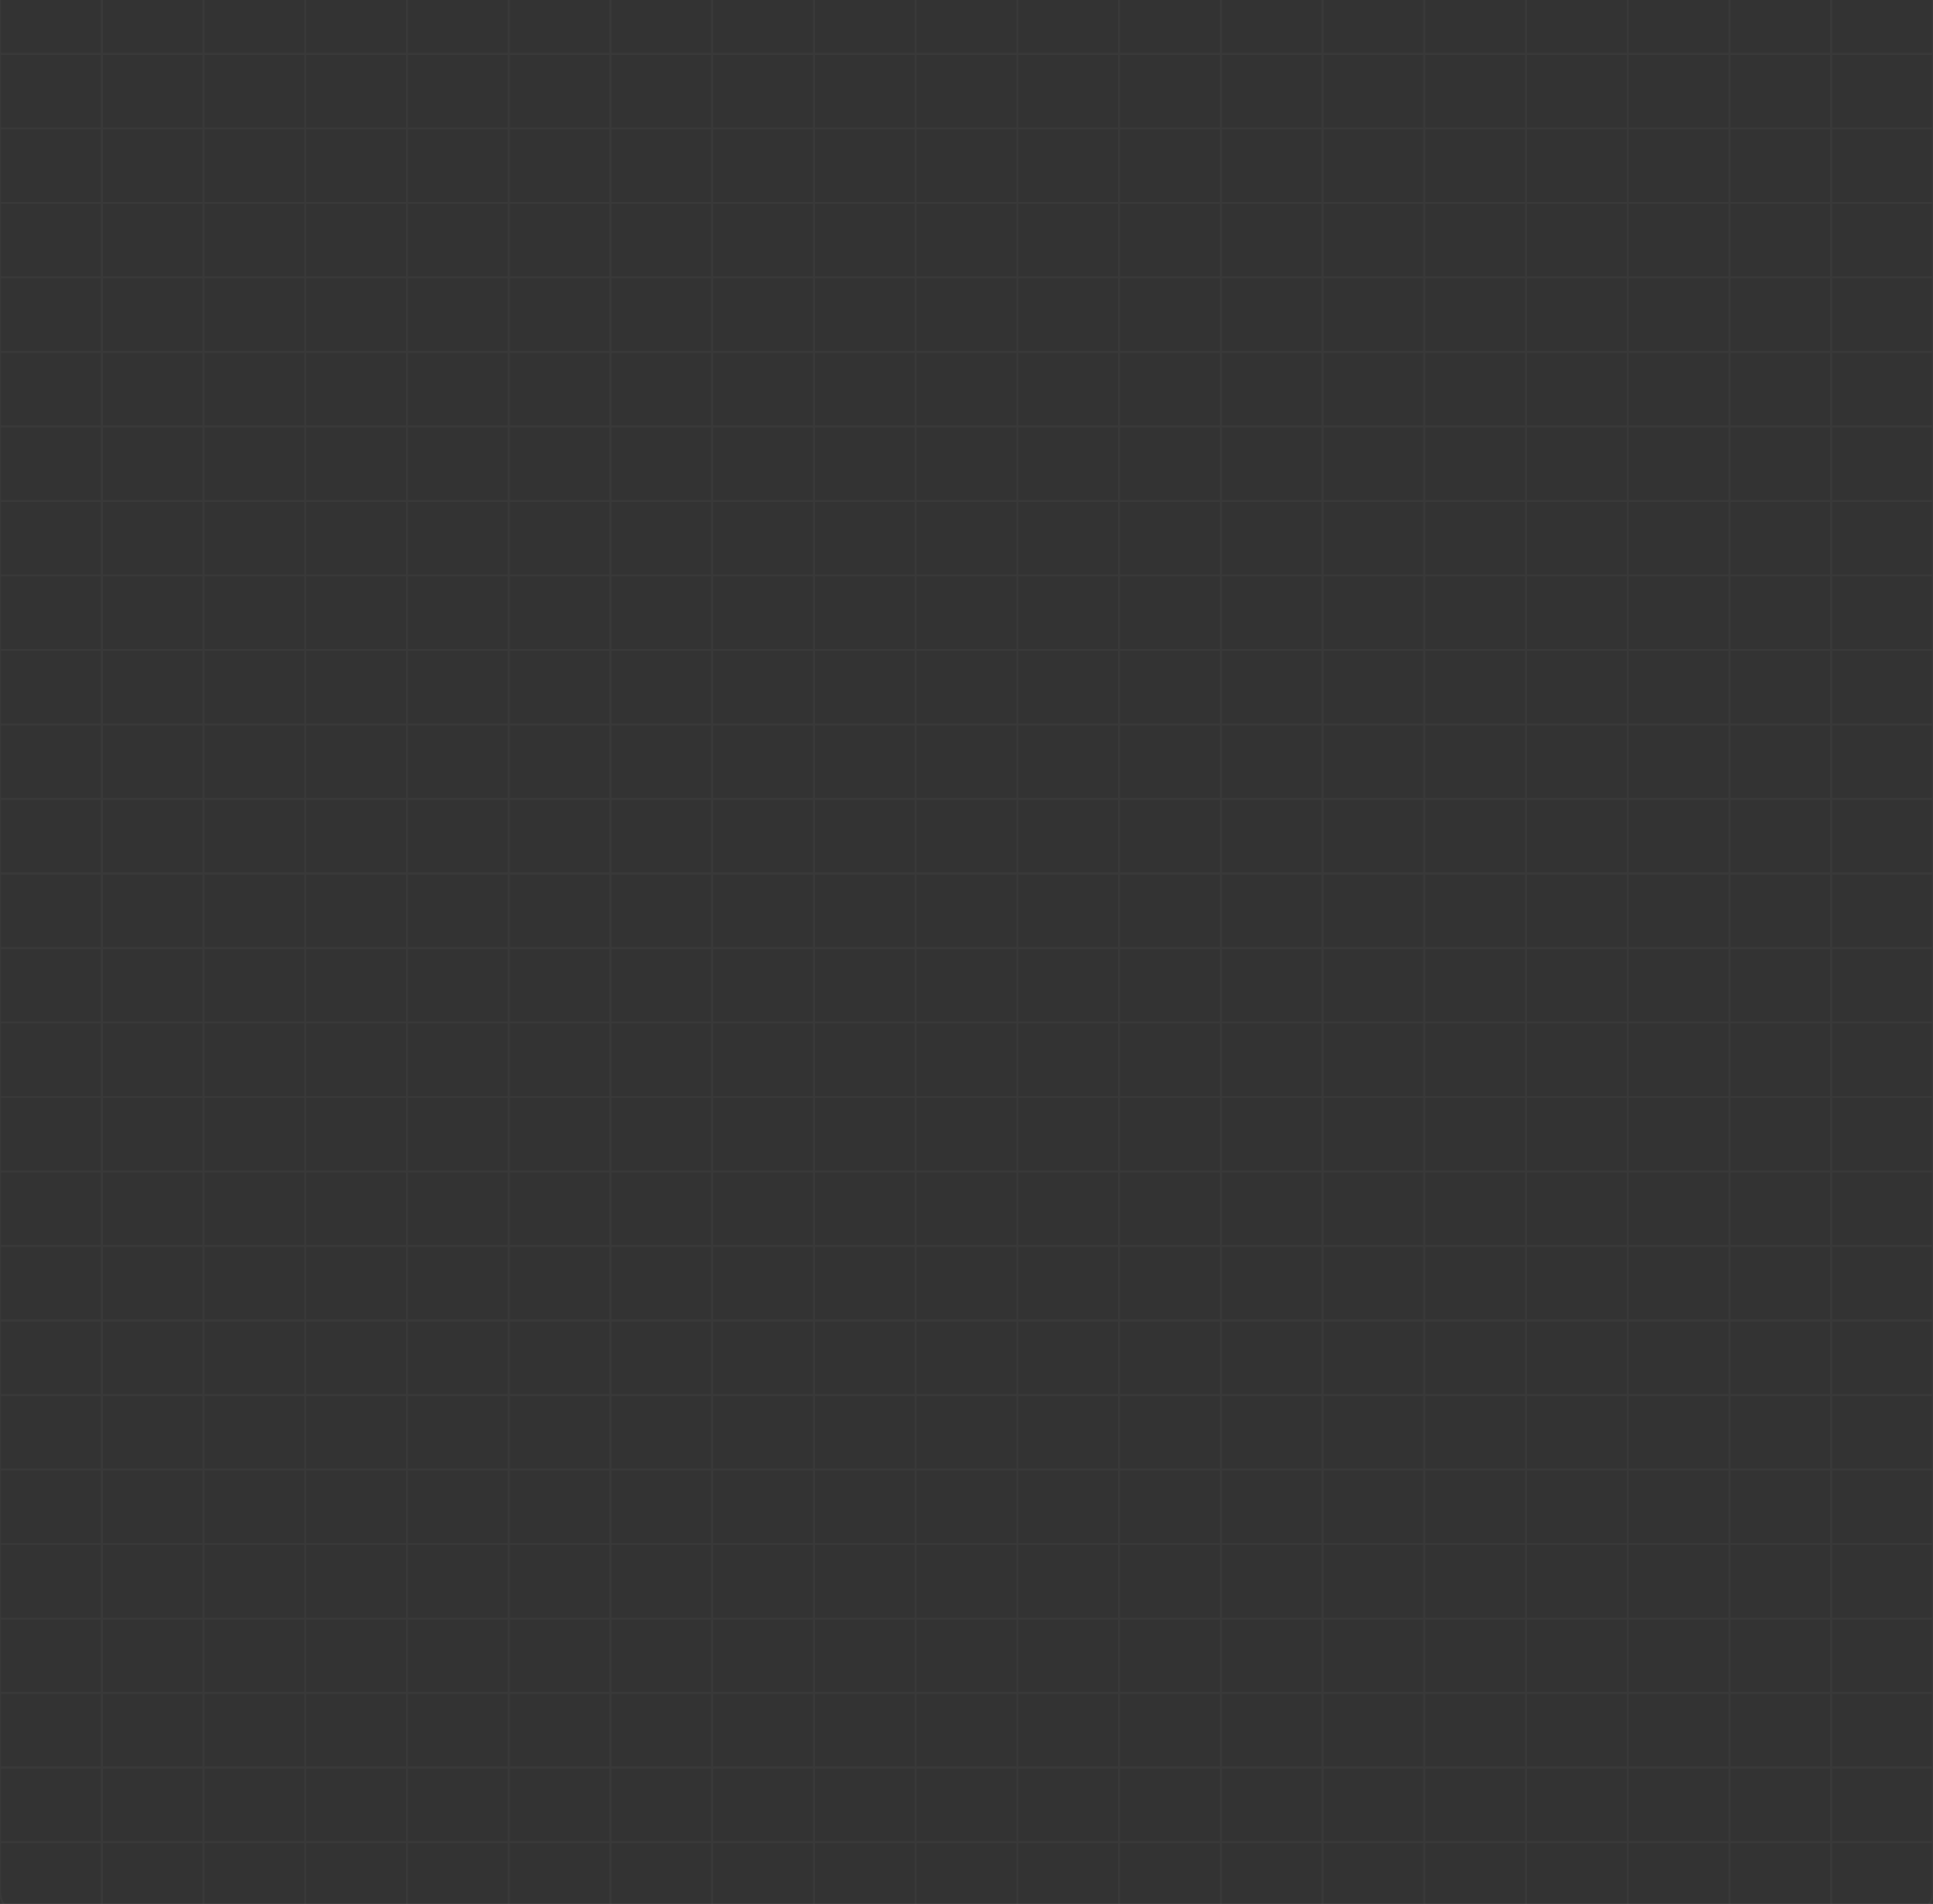 <?xml version="1.0" encoding="UTF-8"?> <svg xmlns="http://www.w3.org/2000/svg" width="920" height="906" viewBox="0 0 920 906" fill="none"><rect x="0" y="0" width="920" height="906" fill="#333333" stroke="none"/><path opacity="0.03" d="M920 -612.545L920 -636C920 -642.627 914.627 -648 908 -648L871.579 -648M920 -612.545L871.579 -612.545M920 -612.545L920 -577.091M871.579 -612.545L871.579 -648M871.579 -612.545L823.158 -612.545M871.579 -612.545L871.579 -577.091M871.579 -648L823.158 -648M823.158 -612.545L823.158 -648M823.158 -612.545L774.737 -612.545M823.158 -612.545L823.158 -577.091M823.158 -648L774.737 -648M774.737 -612.545L774.737 -648M774.737 -612.545L726.316 -612.545M774.737 -612.545L774.737 -577.091M774.737 -648L726.316 -648M726.316 -612.545L726.316 -648M726.316 -612.545L677.895 -612.545M726.316 -612.545L726.316 -577.091M726.316 -648L677.895 -648M677.895 -612.545L677.895 -648M677.895 -612.545L629.474 -612.545M677.895 -612.545L677.895 -577.091M677.895 -648L629.474 -648M629.474 -612.545L629.474 -648M629.474 -612.545L581.053 -612.545M629.474 -612.545L629.474 -577.091M629.474 -648L581.053 -648M581.053 -612.545L581.053 -648M581.053 -612.545L532.632 -612.545M581.053 -612.545L581.053 -577.091M581.053 -648L532.632 -648M532.632 -612.545L532.632 -648M532.632 -612.545L484.211 -612.545M532.632 -612.545L532.632 -577.091M532.632 -648L484.211 -648M484.211 -612.545L484.211 -648M484.211 -612.545L435.789 -612.545M484.211 -612.545L484.211 -577.091M484.211 -648L435.789 -648M435.789 -612.545L435.789 -648M435.789 -612.545L387.368 -612.545M435.789 -612.545L435.789 -577.091M435.789 -648L387.368 -648M387.368 -612.545L387.368 -648M387.368 -612.545L338.947 -612.545M387.368 -612.545L387.368 -577.091M387.368 -648L338.947 -648M338.947 -612.545L338.947 -648M338.947 -612.545L290.526 -612.545M338.947 -612.545L338.947 -577.091M338.947 -648L290.526 -648M290.526 -612.545L290.526 -648M290.526 -612.545L242.105 -612.545M290.526 -612.545L290.526 -577.091M290.526 -648L242.105 -648M242.105 -612.545L242.105 -648M242.105 -612.545L193.684 -612.545M242.105 -612.545L242.105 -577.091M242.105 -648L193.684 -648M193.684 -612.545L193.684 -648M193.684 -612.545L145.263 -612.545M193.684 -612.545L193.684 -577.091M193.684 -648L145.263 -648M145.263 -612.545L145.263 -648M145.263 -612.545L96.842 -612.545M145.263 -612.545L145.263 -577.091M145.263 -648L96.842 -648M96.842 -612.545L96.842 -648M96.842 -612.545L48.421 -612.545M96.842 -612.545L96.842 -577.091M96.842 -648L48.421 -648M48.421 -612.545L48.421 -648M48.421 -612.545L5.32865e-05 -612.545M48.421 -612.545L48.421 -577.091M48.421 -648L12 -648C5.373 -648 5.46014e-05 -642.627 5.43117e-05 -636L5.32865e-05 -612.545M5.32865e-05 -612.545L5.17367e-05 -577.091M920 -577.091L871.579 -577.091M920 -577.091L920 -541.636M871.579 -577.091L823.158 -577.091M871.579 -577.091L871.579 -541.636M823.158 -577.091L774.737 -577.091M823.158 -577.091L823.158 -541.636M774.737 -577.091L726.316 -577.091M774.737 -577.091L774.737 -541.636M726.316 -577.091L677.895 -577.091M726.316 -577.091L726.316 -541.636M677.895 -577.091L629.474 -577.091M677.895 -577.091L677.895 -541.636M629.474 -577.091L581.053 -577.091M629.474 -577.091L629.474 -541.636M581.053 -577.091L532.632 -577.091M581.053 -577.091L581.053 -541.636M532.632 -577.091L484.211 -577.091M532.632 -577.091L532.632 -541.636M484.211 -577.091L435.789 -577.091M484.211 -577.091L484.211 -541.636M435.789 -577.091L387.368 -577.091M435.789 -577.091L435.789 -541.636M387.368 -577.091L338.947 -577.091M387.368 -577.091L387.368 -541.636M338.947 -577.091L290.526 -577.091M338.947 -577.091L338.947 -541.636M290.526 -577.091L242.105 -577.091M290.526 -577.091L290.526 -541.636M242.105 -577.091L193.684 -577.091M242.105 -577.091L242.105 -541.636M193.684 -577.091L145.263 -577.091M193.684 -577.091L193.684 -541.636M145.263 -577.091L96.842 -577.091M145.263 -577.091L145.263 -541.636M96.842 -577.091L48.421 -577.091M96.842 -577.091L96.842 -541.636M48.421 -577.091L5.17367e-05 -577.091M48.421 -577.091L48.421 -541.636M5.17367e-05 -577.091L5.0187e-05 -541.636M920 -541.636L871.579 -541.636M920 -541.636L920 -506.182M871.579 -541.636L823.158 -541.636M871.579 -541.636L871.579 -506.182M823.158 -541.636L774.737 -541.636M823.158 -541.636L823.158 -506.182M774.737 -541.636L726.316 -541.636M774.737 -541.636L774.737 -506.182M726.316 -541.636L677.895 -541.636M726.316 -541.636L726.316 -506.182M677.895 -541.636L629.474 -541.636M677.895 -541.636L677.895 -506.182M629.474 -541.636L581.053 -541.636M629.474 -541.636L629.474 -506.182M581.053 -541.636L532.632 -541.636M581.053 -541.636L581.053 -506.182M532.632 -541.636L484.211 -541.636M532.632 -541.636L532.632 -506.182M484.211 -541.636L435.789 -541.636M484.211 -541.636L484.211 -506.182M435.789 -541.636L387.368 -541.636M435.789 -541.636L435.789 -506.182M387.368 -541.636L338.947 -541.636M387.368 -541.636L387.368 -506.182M338.947 -541.636L290.526 -541.636M338.947 -541.636L338.947 -506.182M290.526 -541.636L242.105 -541.636M290.526 -541.636L290.526 -506.182M242.105 -541.636L193.684 -541.636M242.105 -541.636L242.105 -506.182M193.684 -541.636L145.263 -541.636M193.684 -541.636L193.684 -506.182M145.263 -541.636L96.842 -541.636M145.263 -541.636L145.263 -506.182M96.842 -541.636L48.421 -541.636M96.842 -541.636L96.842 -506.182M48.421 -541.636L5.0187e-05 -541.636M48.421 -541.636L48.421 -506.182M5.0187e-05 -541.636L4.86372e-05 -506.182M920 -506.182L871.579 -506.182M920 -506.182L920 -470.727M871.579 -506.182L823.158 -506.182M871.579 -506.182L871.579 -470.727M823.158 -506.182L774.737 -506.182M823.158 -506.182L823.158 -470.727M774.737 -506.182L726.316 -506.182M774.737 -506.182L774.737 -470.727M726.316 -506.182L677.895 -506.182M726.316 -506.182L726.316 -470.727M677.895 -506.182L629.474 -506.182M677.895 -506.182L677.895 -470.727M629.474 -506.182L581.053 -506.182M629.474 -506.182L629.474 -470.727M581.053 -506.182L532.632 -506.182M581.053 -506.182L581.053 -470.727M532.632 -506.182L484.211 -506.182M532.632 -506.182L532.632 -470.727M484.211 -506.182L435.789 -506.182M484.211 -506.182L484.211 -470.727M435.789 -506.182L387.368 -506.182M435.789 -506.182L435.789 -470.727M387.368 -506.182L338.947 -506.182M387.368 -506.182L387.368 -470.727M338.947 -506.182L290.526 -506.182M338.947 -506.182L338.947 -470.727M290.526 -506.182L242.105 -506.182M290.526 -506.182L290.526 -470.727M242.105 -506.182L193.684 -506.182M242.105 -506.182L242.105 -470.727M193.684 -506.182L145.263 -506.182M193.684 -506.182L193.684 -470.727M145.263 -506.182L96.842 -506.182M145.263 -506.182L145.263 -470.727M96.842 -506.182L48.421 -506.182M96.842 -506.182L96.842 -470.727M48.421 -506.182L4.86372e-05 -506.182M48.421 -506.182L48.421 -470.727M4.86372e-05 -506.182L4.70874e-05 -470.727M920 -470.727L871.579 -470.727M920 -470.727L920 -435.273M871.579 -470.727L823.158 -470.727M871.579 -470.727L871.579 -435.273M823.158 -470.727L774.737 -470.727M823.158 -470.727L823.158 -435.273M774.737 -470.727L726.316 -470.727M774.737 -470.727L774.737 -435.273M726.316 -470.727L677.895 -470.727M726.316 -470.727L726.316 -435.273M677.895 -470.727L629.474 -470.727M677.895 -470.727L677.895 -435.273M629.474 -470.727L581.053 -470.727M629.474 -470.727L629.474 -435.273M581.053 -470.727L532.632 -470.727M581.053 -470.727L581.053 -435.273M532.632 -470.727L484.211 -470.727M532.632 -470.727L532.632 -435.273M484.211 -470.727L435.789 -470.727M484.211 -470.727L484.211 -435.273M435.789 -470.727L387.368 -470.727M435.789 -470.727L435.789 -435.273M387.368 -470.727L338.947 -470.727M387.368 -470.727L387.368 -435.273M338.947 -470.727L290.526 -470.727M338.947 -470.727L338.947 -435.273M290.526 -470.727L242.105 -470.727M290.526 -470.727L290.526 -435.273M242.105 -470.727L193.684 -470.727M242.105 -470.727L242.105 -435.273M193.684 -470.727L145.263 -470.727M193.684 -470.727L193.684 -435.273M145.263 -470.727L96.842 -470.727M145.263 -470.727L145.263 -435.273M96.842 -470.727L48.421 -470.727M96.842 -470.727L96.842 -435.273M48.421 -470.727L4.70874e-05 -470.727M48.421 -470.727L48.421 -435.273M4.70874e-05 -470.727L4.55377e-05 -435.273M920 -435.273L871.579 -435.273M920 -435.273L920 -399.818M871.579 -435.273L823.158 -435.273M871.579 -435.273L871.579 -399.818M823.158 -435.273L774.737 -435.273M823.158 -435.273L823.158 -399.818M774.737 -435.273L726.316 -435.273M774.737 -435.273L774.737 -399.818M726.316 -435.273L677.895 -435.273M726.316 -435.273L726.316 -399.818M677.895 -435.273L629.474 -435.273M677.895 -435.273L677.895 -399.818M629.474 -435.273L581.053 -435.273M629.474 -435.273L629.474 -399.818M581.053 -435.273L532.632 -435.273M581.053 -435.273L581.053 -399.818M532.632 -435.273L484.211 -435.273M532.632 -435.273L532.632 -399.818M484.211 -435.273L435.789 -435.273M484.211 -435.273L484.211 -399.818M435.789 -435.273L387.368 -435.273M435.789 -435.273L435.789 -399.818M387.368 -435.273L338.947 -435.273M387.368 -435.273L387.368 -399.818M338.947 -435.273L290.526 -435.273M338.947 -435.273L338.947 -399.818M290.526 -435.273L242.105 -435.273M290.526 -435.273L290.526 -399.818M242.105 -435.273L193.684 -435.273M242.105 -435.273L242.105 -399.818M193.684 -435.273L145.263 -435.273M193.684 -435.273L193.684 -399.818M145.263 -435.273L96.842 -435.273M145.263 -435.273L145.263 -399.818M96.842 -435.273L48.421 -435.273M96.842 -435.273L96.842 -399.818M48.421 -435.273L4.55377e-05 -435.273M48.421 -435.273L48.421 -399.818M4.55377e-05 -435.273L4.39879e-05 -399.818M920 -399.818L871.579 -399.818M920 -399.818L920 -364.364M871.579 -399.818L823.158 -399.818M871.579 -399.818L871.579 -364.364M823.158 -399.818L774.737 -399.818M823.158 -399.818L823.158 -364.364M774.737 -399.818L726.316 -399.818M774.737 -399.818L774.737 -364.364M726.316 -399.818L677.895 -399.818M726.316 -399.818L726.316 -364.364M677.895 -399.818L629.474 -399.818M677.895 -399.818L677.895 -364.364M629.474 -399.818L581.053 -399.818M629.474 -399.818L629.474 -364.364M581.053 -399.818L532.632 -399.818M581.053 -399.818L581.053 -364.364M532.632 -399.818L484.211 -399.818M532.632 -399.818L532.632 -364.364M484.211 -399.818L435.789 -399.818M484.211 -399.818L484.211 -364.364M435.789 -399.818L387.368 -399.818M435.789 -399.818L435.789 -364.364M387.368 -399.818L338.947 -399.818M387.368 -399.818L387.368 -364.364M338.947 -399.818L290.526 -399.818M338.947 -399.818L338.947 -364.364M290.526 -399.818L242.105 -399.818M290.526 -399.818L290.526 -364.364M242.105 -399.818L193.684 -399.818M242.105 -399.818L242.105 -364.364M193.684 -399.818L145.263 -399.818M193.684 -399.818L193.684 -364.364M145.263 -399.818L96.842 -399.818M145.263 -399.818L145.263 -364.364M96.842 -399.818L48.421 -399.818M96.842 -399.818L96.842 -364.364M48.421 -399.818L4.39879e-05 -399.818M48.421 -399.818L48.421 -364.364M4.39879e-05 -399.818L4.24381e-05 -364.364M920 -364.364L871.579 -364.364M920 -364.364L920 -328.909M871.579 -364.364L823.158 -364.364M871.579 -364.364L871.579 -328.909M823.158 -364.364L774.737 -364.364M823.158 -364.364L823.158 -328.909M774.737 -364.364L726.316 -364.364M774.737 -364.364L774.737 -328.909M726.316 -364.364L677.895 -364.364M726.316 -364.364L726.316 -328.909M677.895 -364.364L629.474 -364.364M677.895 -364.364L677.895 -328.909M629.474 -364.364L581.053 -364.364M629.474 -364.364L629.474 -328.909M581.053 -364.364L532.632 -364.364M581.053 -364.364L581.053 -328.909M532.632 -364.364L484.211 -364.364M532.632 -364.364L532.632 -328.909M484.211 -364.364L435.789 -364.364M484.211 -364.364L484.211 -328.909M435.789 -364.364L387.368 -364.364M435.789 -364.364L435.789 -328.909M387.368 -364.364L338.947 -364.364M387.368 -364.364L387.368 -328.909M338.947 -364.364L290.526 -364.364M338.947 -364.364L338.947 -328.909M290.526 -364.364L242.105 -364.364M290.526 -364.364L290.526 -328.909M242.105 -364.364L193.684 -364.364M242.105 -364.364L242.105 -328.909M193.684 -364.364L145.263 -364.364M193.684 -364.364L193.684 -328.909M145.263 -364.364L96.842 -364.364M145.263 -364.364L145.263 -328.909M96.842 -364.364L48.421 -364.364M96.842 -364.364L96.842 -328.909M48.421 -364.364L4.24381e-05 -364.364M48.421 -364.364L48.421 -328.909M4.24381e-05 -364.364L4.08884e-05 -328.909M920 -328.909L871.579 -328.909M920 -328.909L920 -293.455M871.579 -328.909L823.158 -328.909M871.579 -328.909L871.579 -293.455M823.158 -328.909L774.737 -328.909M823.158 -328.909L823.158 -293.455M774.737 -328.909L726.316 -328.909M774.737 -328.909L774.737 -293.455M726.316 -328.909L677.895 -328.909M726.316 -328.909L726.316 -293.455M677.895 -328.909L629.474 -328.909M677.895 -328.909L677.895 -293.455M629.474 -328.909L581.053 -328.909M629.474 -328.909L629.474 -293.455M581.053 -328.909L532.632 -328.909M581.053 -328.909L581.053 -293.455M532.632 -328.909L484.211 -328.909M532.632 -328.909L532.632 -293.455M484.211 -328.909L435.789 -328.909M484.211 -328.909L484.211 -293.455M435.789 -328.909L387.368 -328.909M435.789 -328.909L435.789 -293.455M387.368 -328.909L338.947 -328.909M387.368 -328.909L387.368 -293.455M338.947 -328.909L290.526 -328.909M338.947 -328.909L338.947 -293.455M290.526 -328.909L242.105 -328.909M290.526 -328.909L290.526 -293.455M242.105 -328.909L193.684 -328.909M242.105 -328.909L242.105 -293.455M193.684 -328.909L145.263 -328.909M193.684 -328.909L193.684 -293.455M145.263 -328.909L96.842 -328.909M145.263 -328.909L145.263 -293.455M96.842 -328.909L48.421 -328.909M96.842 -328.909L96.842 -293.455M48.421 -328.909L4.08884e-05 -328.909M48.421 -328.909L48.421 -293.455M4.08884e-05 -328.909L3.93386e-05 -293.455M920 -293.455L871.579 -293.455M920 -293.455L920 -258M871.579 -293.455L823.158 -293.455M871.579 -293.455L871.579 -258M823.158 -293.455L774.737 -293.455M823.158 -293.455L823.158 -258M774.737 -293.455L726.316 -293.455M774.737 -293.455L774.737 -258M726.316 -293.455L677.895 -293.455M726.316 -293.455L726.316 -258M677.895 -293.455L629.474 -293.455M677.895 -293.455L677.895 -258M629.474 -293.455L581.053 -293.455M629.474 -293.455L629.474 -258M581.053 -293.455L532.632 -293.455M581.053 -293.455L581.053 -258M532.632 -293.455L484.211 -293.455M532.632 -293.455L532.632 -258M484.211 -293.455L435.789 -293.455M484.211 -293.455L484.211 -258M435.789 -293.455L387.368 -293.455M435.789 -293.455L435.789 -258M387.368 -293.455L338.947 -293.455M387.368 -293.455L387.368 -258M338.947 -293.455L290.526 -293.455M338.947 -293.455L338.947 -258M290.526 -293.455L242.105 -293.455M290.526 -293.455L290.526 -258M242.105 -293.455L193.684 -293.455M242.105 -293.455L242.105 -258M193.684 -293.455L145.263 -293.455M193.684 -293.455L193.684 -258M145.263 -293.455L96.842 -293.455M145.263 -293.455L145.263 -258M96.842 -293.455L48.421 -293.455M96.842 -293.455L96.842 -258M48.421 -293.455L3.93386e-05 -293.455M48.421 -293.455L48.421 -258M3.93386e-05 -293.455L3.77888e-05 -258M920 -258L871.579 -258M920 -258L920 -222.545M871.579 -258L823.158 -258M871.579 -258L871.579 -222.545M823.158 -258L774.737 -258M823.158 -258L823.158 -222.545M774.737 -258L726.316 -258M774.737 -258L774.737 -222.545M726.316 -258L677.895 -258M726.316 -258L726.316 -222.545M677.895 -258L629.474 -258M677.895 -258L677.895 -222.545M629.474 -258L581.053 -258M629.474 -258L629.474 -222.545M581.053 -258L532.632 -258M581.053 -258L581.053 -222.545M532.632 -258L484.211 -258M532.632 -258L532.632 -222.545M484.211 -258L435.789 -258M484.211 -258L484.211 -222.545M435.789 -258L387.368 -258M435.789 -258L435.789 -222.545M387.368 -258L338.947 -258M387.368 -258L387.368 -222.545M338.947 -258L290.526 -258M338.947 -258L338.947 -222.545M290.526 -258L242.105 -258M290.526 -258L290.526 -222.545M242.105 -258L193.684 -258M242.105 -258L242.105 -222.545M193.684 -258L145.263 -258M193.684 -258L193.684 -222.545M145.263 -258L96.842 -258M145.263 -258L145.263 -222.545M96.842 -258L48.421 -258M96.842 -258L96.842 -222.545M48.421 -258L3.77888e-05 -258M48.421 -258L48.421 -222.545M3.77888e-05 -258L3.62391e-05 -222.545M920 -222.545L871.579 -222.545M920 -222.545L920 -187.091M871.579 -222.545L823.158 -222.545M871.579 -222.545L871.579 -187.091M823.158 -222.545L774.737 -222.545M823.158 -222.545L823.158 -187.091M774.737 -222.545L726.316 -222.545M774.737 -222.545L774.737 -187.091M726.316 -222.545L677.895 -222.545M726.316 -222.545L726.316 -187.091M677.895 -222.545L629.474 -222.545M677.895 -222.545L677.895 -187.091M629.474 -222.545L581.053 -222.545M629.474 -222.545L629.474 -187.091M581.053 -222.545L532.632 -222.545M581.053 -222.545L581.053 -187.091M532.632 -222.545L484.211 -222.545M532.632 -222.545L532.632 -187.091M484.211 -222.545L435.789 -222.545M484.211 -222.545L484.211 -187.091M435.789 -222.545L387.368 -222.545M435.789 -222.545L435.789 -187.091M387.368 -222.545L338.947 -222.545M387.368 -222.545L387.368 -187.091M338.947 -222.545L290.526 -222.545M338.947 -222.545L338.947 -187.091M290.526 -222.545L242.105 -222.545M290.526 -222.545L290.526 -187.091M242.105 -222.545L193.684 -222.545M242.105 -222.545L242.105 -187.091M193.684 -222.545L145.263 -222.545M193.684 -222.545L193.684 -187.091M145.263 -222.545L96.842 -222.545M145.263 -222.545L145.263 -187.091M96.842 -222.545L48.421 -222.545M96.842 -222.545L96.842 -187.091M48.421 -222.545L3.62391e-05 -222.545M48.421 -222.545L48.421 -187.091M3.62391e-05 -222.545L3.46893e-05 -187.091M920 -187.091L871.579 -187.091M920 -187.091L920 -151.636M871.579 -187.091L823.158 -187.091M871.579 -187.091L871.579 -151.636M823.158 -187.091L774.737 -187.091M823.158 -187.091L823.158 -151.636M774.737 -187.091L726.316 -187.091M774.737 -187.091L774.737 -151.636M726.316 -187.091L677.895 -187.091M726.316 -187.091L726.316 -151.636M677.895 -187.091L629.474 -187.091M677.895 -187.091L677.895 -151.636M629.474 -187.091L581.053 -187.091M629.474 -187.091L629.474 -151.636M581.053 -187.091L532.632 -187.091M581.053 -187.091L581.053 -151.636M532.632 -187.091L484.211 -187.091M532.632 -187.091L532.632 -151.636M484.211 -187.091L435.789 -187.091M484.211 -187.091L484.211 -151.636M435.789 -187.091L387.368 -187.091M435.789 -187.091L435.789 -151.636M387.368 -187.091L338.947 -187.091M387.368 -187.091L387.368 -151.636M338.947 -187.091L290.526 -187.091M338.947 -187.091L338.947 -151.636M290.526 -187.091L242.105 -187.091M290.526 -187.091L290.526 -151.636M242.105 -187.091L193.684 -187.091M242.105 -187.091L242.105 -151.636M193.684 -187.091L145.263 -187.091M193.684 -187.091L193.684 -151.636M145.263 -187.091L96.842 -187.091M145.263 -187.091L145.263 -151.636M96.842 -187.091L48.421 -187.091M96.842 -187.091L96.842 -151.636M48.421 -187.091L3.46893e-05 -187.091M48.421 -187.091L48.421 -151.636M3.46893e-05 -187.091L3.31395e-05 -151.636M920 -151.636L871.579 -151.636M920 -151.636L920 -116.182M871.579 -151.636L823.158 -151.636M871.579 -151.636L871.579 -116.182M823.158 -151.636L774.737 -151.636M823.158 -151.636L823.158 -116.182M774.737 -151.636L726.316 -151.636M774.737 -151.636L774.737 -116.182M726.316 -151.636L677.895 -151.636M726.316 -151.636L726.316 -116.182M677.895 -151.636L629.474 -151.636M677.895 -151.636L677.895 -116.182M629.474 -151.636L581.053 -151.636M629.474 -151.636L629.474 -116.182M581.053 -151.636L532.632 -151.636M581.053 -151.636L581.053 -116.182M532.632 -151.636L484.211 -151.636M532.632 -151.636L532.632 -116.182M484.211 -151.636L435.789 -151.636M484.211 -151.636L484.211 -116.182M435.789 -151.636L387.368 -151.636M435.789 -151.636L435.789 -116.182M387.368 -151.636L338.947 -151.636M387.368 -151.636L387.368 -116.182M338.947 -151.636L290.526 -151.636M338.947 -151.636L338.947 -116.182M290.526 -151.636L242.105 -151.636M290.526 -151.636L290.526 -116.182M242.105 -151.636L193.684 -151.636M242.105 -151.636L242.105 -116.182M193.684 -151.636L145.263 -151.636M193.684 -151.636L193.684 -116.182M145.263 -151.636L96.842 -151.636M145.263 -151.636L145.263 -116.182M96.842 -151.636L48.421 -151.636M96.842 -151.636L96.842 -116.182M48.421 -151.636L3.31395e-05 -151.636M48.421 -151.636L48.421 -116.182M3.31395e-05 -151.636L3.15898e-05 -116.182M920 -116.182L871.579 -116.182M920 -116.182L920 -80.727M871.579 -116.182L823.158 -116.182M871.579 -116.182L871.579 -80.727M823.158 -116.182L774.737 -116.182M823.158 -116.182L823.158 -80.727M774.737 -116.182L726.316 -116.182M774.737 -116.182L774.737 -80.727M726.316 -116.182L677.895 -116.182M726.316 -116.182L726.316 -80.727M677.895 -116.182L629.474 -116.182M677.895 -116.182L677.895 -80.727M629.474 -116.182L581.053 -116.182M629.474 -116.182L629.474 -80.727M581.053 -116.182L532.632 -116.182M581.053 -116.182L581.053 -80.727M532.632 -116.182L484.211 -116.182M532.632 -116.182L532.632 -80.727M484.211 -116.182L435.789 -116.182M484.211 -116.182L484.211 -80.727M435.789 -116.182L387.368 -116.182M435.789 -116.182L435.789 -80.727M387.368 -116.182L338.947 -116.182M387.368 -116.182L387.368 -80.727M338.947 -116.182L290.526 -116.182M338.947 -116.182L338.947 -80.727M290.526 -116.182L242.105 -116.182M290.526 -116.182L290.526 -80.727M242.105 -116.182L193.684 -116.182M242.105 -116.182L242.105 -80.727M193.684 -116.182L145.263 -116.182M193.684 -116.182L193.684 -80.727M145.263 -116.182L96.842 -116.182M145.263 -116.182L145.263 -80.727M96.842 -116.182L48.421 -116.182M96.842 -116.182L96.842 -80.727M48.421 -116.182L3.15898e-05 -116.182M48.421 -116.182L48.421 -80.727M3.15898e-05 -116.182L3.004e-05 -80.727M920 -80.727L871.579 -80.727M920 -80.727L920 -45.273M871.579 -80.727L823.158 -80.727M871.579 -80.727L871.579 -45.273M823.158 -80.727L774.737 -80.727M823.158 -80.727L823.158 -45.273M774.737 -80.727L726.316 -80.727M774.737 -80.727L774.737 -45.273M726.316 -80.727L677.895 -80.727M726.316 -80.727L726.316 -45.273M677.895 -80.727L629.474 -80.727M677.895 -80.727L677.895 -45.273M629.474 -80.727L581.053 -80.727M629.474 -80.727L629.474 -45.273M581.053 -80.727L532.632 -80.727M581.053 -80.727L581.053 -45.273M532.632 -80.727L484.211 -80.727M532.632 -80.727L532.632 -45.273M484.211 -80.727L435.789 -80.727M484.211 -80.727L484.211 -45.273M435.789 -80.727L387.368 -80.727M435.789 -80.727L435.789 -45.273M387.368 -80.727L338.947 -80.727M387.368 -80.727L387.368 -45.273M338.947 -80.727L290.526 -80.727M338.947 -80.727L338.947 -45.273M290.526 -80.727L242.105 -80.727M290.526 -80.727L290.526 -45.273M242.105 -80.727L193.684 -80.727M242.105 -80.727L242.105 -45.273M193.684 -80.727L145.263 -80.727M193.684 -80.727L193.684 -45.273M145.263 -80.727L96.842 -80.727M145.263 -80.727L145.263 -45.273M96.842 -80.727L48.421 -80.727M96.842 -80.727L96.842 -45.273M48.421 -80.727L3.004e-05 -80.727M48.421 -80.727L48.421 -45.273M3.004e-05 -80.727L2.84902e-05 -45.273M920 -45.273L871.579 -45.273M920 -45.273L920 -9.818M871.579 -45.273L823.158 -45.273M871.579 -45.273L871.579 -9.818M823.158 -45.273L774.737 -45.273M823.158 -45.273L823.158 -9.818M774.737 -45.273L726.316 -45.273M774.737 -45.273L774.737 -9.818M726.316 -45.273L677.895 -45.273M726.316 -45.273L726.316 -9.818M677.895 -45.273L629.474 -45.273M677.895 -45.273L677.895 -9.818M629.474 -45.273L581.053 -45.273M629.474 -45.273L629.474 -9.818M581.053 -45.273L532.632 -45.273M581.053 -45.273L581.053 -9.818M532.632 -45.273L484.211 -45.273M532.632 -45.273L532.632 -9.818M484.211 -45.273L435.789 -45.273M484.211 -45.273L484.211 -9.818M435.789 -45.273L387.368 -45.273M435.789 -45.273L435.789 -9.818M387.368 -45.273L338.947 -45.273M387.368 -45.273L387.368 -9.818M338.947 -45.273L290.526 -45.273M338.947 -45.273L338.947 -9.818M290.526 -45.273L242.105 -45.273M290.526 -45.273L290.526 -9.818M242.105 -45.273L193.684 -45.273M242.105 -45.273L242.105 -9.818M193.684 -45.273L145.263 -45.273M193.684 -45.273L193.684 -9.818M145.263 -45.273L96.842 -45.273M145.263 -45.273L145.263 -9.818M96.842 -45.273L48.421 -45.273M96.842 -45.273L96.842 -9.818M48.421 -45.273L2.84902e-05 -45.273M48.421 -45.273L48.421 -9.818M2.84902e-05 -45.273L2.69405e-05 -9.818M920 -9.818L871.579 -9.818M920 -9.818L920 25.636M871.579 -9.818L823.158 -9.818M871.579 -9.818L871.579 25.636M823.158 -9.818L774.737 -9.818M823.158 -9.818L823.158 25.636M774.737 -9.818L726.316 -9.818M774.737 -9.818L774.737 25.636M726.316 -9.818L677.895 -9.818M726.316 -9.818L726.316 25.636M677.895 -9.818L629.474 -9.818M677.895 -9.818L677.895 25.636M629.474 -9.818L581.053 -9.818M629.474 -9.818L629.474 25.636M581.053 -9.818L532.632 -9.818M581.053 -9.818L581.053 25.636M532.632 -9.818L484.211 -9.818M532.632 -9.818L532.632 25.636M484.211 -9.818L435.789 -9.818M484.211 -9.818L484.211 25.636M435.789 -9.818L387.368 -9.818M435.789 -9.818L435.789 25.636M387.368 -9.818L338.947 -9.818M387.368 -9.818L387.368 25.636M338.947 -9.818L290.526 -9.818M338.947 -9.818L338.947 25.636M290.526 -9.818L242.105 -9.818M290.526 -9.818L290.526 25.636M242.105 -9.818L193.684 -9.818M242.105 -9.818L242.105 25.636M193.684 -9.818L145.263 -9.818M193.684 -9.818L193.684 25.636M145.263 -9.818L96.842 -9.818M145.263 -9.818L145.263 25.636M96.842 -9.818L48.421 -9.818M96.842 -9.818L96.842 25.636M48.421 -9.818L2.69405e-05 -9.818M48.421 -9.818L48.421 25.636M2.69405e-05 -9.818L2.53907e-05 25.636M920 25.636L871.579 25.636M920 25.636L920 61.091M871.579 25.636L823.158 25.636M871.579 25.636L871.579 61.091M823.158 25.636L774.737 25.636M823.158 25.636L823.158 61.091M774.737 25.636L726.316 25.636M774.737 25.636L774.737 61.091M726.316 25.636L677.895 25.636M726.316 25.636L726.316 61.091M677.895 25.636L629.474 25.636M677.895 25.636L677.895 61.091M629.474 25.636L581.053 25.636M629.474 25.636L629.474 61.091M581.053 25.636L532.632 25.636M581.053 25.636L581.053 61.091M532.632 25.636L484.211 25.636M532.632 25.636L532.632 61.091M484.211 25.636L435.789 25.636M484.211 25.636L484.211 61.091M435.789 25.636L387.368 25.636M435.789 25.636L435.789 61.091M387.368 25.636L338.947 25.636M387.368 25.636L387.368 61.091M338.947 25.636L290.526 25.636M338.947 25.636L338.947 61.091M290.526 25.636L242.105 25.636M290.526 25.636L290.526 61.091M242.105 25.636L193.684 25.636M242.105 25.636L242.105 61.091M193.684 25.636L145.263 25.636M193.684 25.636L193.684 61.091M145.263 25.636L96.842 25.636M145.263 25.636L145.263 61.091M96.842 25.636L48.421 25.636M96.842 25.636L96.842 61.091M48.421 25.636L2.53907e-05 25.636M48.421 25.636L48.421 61.091M2.53907e-05 25.636L2.38409e-05 61.091M920 61.091L871.579 61.091M920 61.091L920 96.546M871.579 61.091L823.158 61.091M871.579 61.091L871.579 96.546M823.158 61.091L774.737 61.091M823.158 61.091L823.158 96.546M774.737 61.091L726.316 61.091M774.737 61.091L774.737 96.546M726.316 61.091L677.895 61.091M726.316 61.091L726.316 96.546M677.895 61.091L629.474 61.091M677.895 61.091L677.895 96.546M629.474 61.091L581.053 61.091M629.474 61.091L629.474 96.546M581.053 61.091L532.632 61.091M581.053 61.091L581.053 96.546M532.632 61.091L484.211 61.091M532.632 61.091L532.632 96.546M484.211 61.091L435.789 61.091M484.211 61.091L484.211 96.546M435.789 61.091L387.368 61.091M435.789 61.091L435.789 96.546M387.368 61.091L338.947 61.091M387.368 61.091L387.368 96.546M338.947 61.091L290.526 61.091M338.947 61.091L338.947 96.546M290.526 61.091L242.105 61.091M290.526 61.091L290.526 96.546M242.105 61.091L193.684 61.091M242.105 61.091L242.105 96.546M193.684 61.091L145.263 61.091M193.684 61.091L193.684 96.546M145.263 61.091L96.842 61.091M145.263 61.091L145.263 96.546M96.842 61.091L48.421 61.091M96.842 61.091L96.842 96.545M48.421 61.091L2.38409e-05 61.091M48.421 61.091L48.421 96.545M2.38409e-05 61.091L2.22912e-05 96.545M920 96.546L871.579 96.546M920 96.546L920 132M871.579 96.546L823.158 96.546M871.579 96.546L871.579 132M823.158 96.546L774.737 96.546M823.158 96.546L823.158 132M774.737 96.546L726.316 96.546M774.737 96.546L774.737 132M726.316 96.546L677.895 96.546M726.316 96.546L726.316 132M677.895 96.546L629.474 96.546M677.895 96.546L677.895 132M629.474 96.546L581.053 96.546M629.474 96.546L629.474 132M581.053 96.546L532.632 96.546M581.053 96.546L581.053 132M532.632 96.546L484.211 96.546M532.632 96.546L532.632 132M484.211 96.546L435.789 96.546M484.211 96.546L484.211 132M435.789 96.546L387.368 96.546M435.789 96.546L435.789 132M387.368 96.546L338.947 96.546M387.368 96.546L387.368 132M338.947 96.546L290.526 96.546M338.947 96.546L338.947 132M290.526 96.546L242.105 96.546M290.526 96.546L290.526 132M242.105 96.546L193.684 96.546M242.105 96.546L242.105 132M193.684 96.546L145.263 96.546M193.684 96.546L193.684 132M145.263 96.546L96.842 96.545M145.263 96.546L145.263 132M96.842 96.545L48.421 96.545M96.842 96.545L96.842 132M48.421 96.545L2.22912e-05 96.545M48.421 96.545L48.421 132M2.22912e-05 96.545L2.07414e-05 132M920 132L871.579 132M920 132L920 167.455M871.579 132L823.158 132M871.579 132L871.579 167.455M823.158 132L774.737 132M823.158 132L823.158 167.455M774.737 132L726.316 132M774.737 132L774.737 167.455M726.316 132L677.895 132M726.316 132L726.316 167.455M677.895 132L629.474 132M677.895 132L677.895 167.455M629.474 132L581.053 132M629.474 132L629.474 167.455M581.053 132L532.632 132M581.053 132L581.053 167.455M532.632 132L484.211 132M532.632 132L532.632 167.455M484.211 132L435.789 132M484.211 132L484.211 167.455M435.789 132L387.368 132M435.789 132L435.789 167.455M387.368 132L338.947 132M387.368 132L387.368 167.455M338.947 132L290.526 132M338.947 132L338.947 167.455M290.526 132L242.105 132M290.526 132L290.526 167.455M242.105 132L193.684 132M242.105 132L242.105 167.455M193.684 132L145.263 132M193.684 132L193.684 167.455M145.263 132L96.842 132M145.263 132L145.263 167.455M96.842 132L48.421 132M96.842 132L96.842 167.455M48.421 132L2.07414e-05 132M48.421 132L48.421 167.455M2.07414e-05 132L1.91916e-05 167.455M920 167.455L871.579 167.455M920 167.455L920 202.909M871.579 167.455L823.158 167.455M871.579 167.455L871.579 202.909M823.158 167.455L774.737 167.455M823.158 167.455L823.158 202.909M774.737 167.455L726.316 167.455M774.737 167.455L774.737 202.909M726.316 167.455L677.895 167.455M726.316 167.455L726.316 202.909M677.895 167.455L629.474 167.455M677.895 167.455L677.895 202.909M629.474 167.455L581.053 167.455M629.474 167.455L629.474 202.909M581.053 167.455L532.632 167.455M581.053 167.455L581.053 202.909M532.632 167.455L484.211 167.455M532.632 167.455L532.632 202.909M484.211 167.455L435.789 167.455M484.211 167.455L484.21 202.909M435.789 167.455L387.368 167.455M435.789 167.455L435.789 202.909M387.368 167.455L338.947 167.455M387.368 167.455L387.368 202.909M338.947 167.455L290.526 167.455M338.947 167.455L338.947 202.909M290.526 167.455L242.105 167.455M290.526 167.455L290.526 202.909M242.105 167.455L193.684 167.455M242.105 167.455L242.105 202.909M193.684 167.455L145.263 167.455M193.684 167.455L193.684 202.909M145.263 167.455L96.842 167.455M145.263 167.455L145.263 202.909M96.842 167.455L48.421 167.455M96.842 167.455L96.842 202.909M48.421 167.455L1.91916e-05 167.455M48.421 167.455L48.421 202.909M1.91916e-05 167.455L1.76419e-05 202.909M920 202.909L871.579 202.909M920 202.909L920 238.364M871.579 202.909L823.158 202.909M871.579 202.909L871.579 238.364M823.158 202.909L774.737 202.909M823.158 202.909L823.158 238.364M774.737 202.909L726.316 202.909M774.737 202.909L774.737 238.364M726.316 202.909L677.895 202.909M726.316 202.909L726.316 238.364M677.895 202.909L629.474 202.909M677.895 202.909L677.895 238.364M629.474 202.909L581.053 202.909M629.474 202.909L629.474 238.364M581.053 202.909L532.632 202.909M581.053 202.909L581.053 238.364M532.632 202.909L484.21 202.909M532.632 202.909L532.632 238.364M484.21 202.909L435.789 202.909M484.21 202.909L484.21 238.364M435.789 202.909L387.368 202.909M435.789 202.909L435.789 238.364M387.368 202.909L338.947 202.909M387.368 202.909L387.368 238.364M338.947 202.909L290.526 202.909M338.947 202.909L338.947 238.364M290.526 202.909L242.105 202.909M290.526 202.909L290.526 238.364M242.105 202.909L193.684 202.909M242.105 202.909L242.105 238.364M193.684 202.909L145.263 202.909M193.684 202.909L193.684 238.364M145.263 202.909L96.842 202.909M145.263 202.909L145.263 238.364M96.842 202.909L48.421 202.909M96.842 202.909L96.842 238.364M48.421 202.909L1.76419e-05 202.909M48.421 202.909L48.421 238.364M1.76419e-05 202.909L1.60921e-05 238.364M920 238.364L871.579 238.364M920 238.364L920 273.818M871.579 238.364L823.158 238.364M871.579 238.364L871.579 273.818M823.158 238.364L774.737 238.364M823.158 238.364L823.158 273.818M774.737 238.364L726.316 238.364M774.737 238.364L774.737 273.818M726.316 238.364L677.895 238.364M726.316 238.364L726.316 273.818M677.895 238.364L629.474 238.364M677.895 238.364L677.895 273.818M629.474 238.364L581.053 238.364M629.474 238.364L629.474 273.818M581.053 238.364L532.632 238.364M581.053 238.364L581.053 273.818M532.632 238.364L484.21 238.364M532.632 238.364L532.632 273.818M484.21 238.364L435.789 238.364M484.21 238.364L484.21 273.818M435.789 238.364L387.368 238.364M435.789 238.364L435.789 273.818M387.368 238.364L338.947 238.364M387.368 238.364L387.368 273.818M338.947 238.364L290.526 238.364M338.947 238.364L338.947 273.818M290.526 238.364L242.105 238.364M290.526 238.364L290.526 273.818M242.105 238.364L193.684 238.364M242.105 238.364L242.105 273.818M193.684 238.364L145.263 238.364M193.684 238.364L193.684 273.818M145.263 238.364L96.842 238.364M145.263 238.364L145.263 273.818M96.842 238.364L48.421 238.364M96.842 238.364L96.842 273.818M48.421 238.364L1.60921e-05 238.364M48.421 238.364L48.421 273.818M1.60921e-05 238.364L1.45423e-05 273.818M920 273.818L871.579 273.818M920 273.818L920 309.273M871.579 273.818L823.158 273.818M871.579 273.818L871.579 309.273M823.158 273.818L774.737 273.818M823.158 273.818L823.158 309.273M774.737 273.818L726.316 273.818M774.737 273.818L774.737 309.273M726.316 273.818L677.895 273.818M726.316 273.818L726.316 309.273M677.895 273.818L629.474 273.818M677.895 273.818L677.895 309.273M629.474 273.818L581.053 273.818M629.474 273.818L629.474 309.273M581.053 273.818L532.632 273.818M581.053 273.818L581.053 309.273M532.632 273.818L484.21 273.818M532.632 273.818L532.632 309.273M484.21 273.818L435.789 273.818M484.21 273.818L484.21 309.273M435.789 273.818L387.368 273.818M435.789 273.818L435.789 309.273M387.368 273.818L338.947 273.818M387.368 273.818L387.368 309.273M338.947 273.818L290.526 273.818M338.947 273.818L338.947 309.273M290.526 273.818L242.105 273.818M290.526 273.818L290.526 309.273M242.105 273.818L193.684 273.818M242.105 273.818L242.105 309.273M193.684 273.818L145.263 273.818M193.684 273.818L193.684 309.273M145.263 273.818L96.842 273.818M145.263 273.818L145.263 309.273M96.842 273.818L48.421 273.818M96.842 273.818L96.842 309.273M48.421 273.818L1.45423e-05 273.818M48.421 273.818L48.421 309.273M1.45423e-05 273.818L1.29926e-05 309.273M920 309.273L871.579 309.273M920 309.273L920 344.727M871.579 309.273L823.158 309.273M871.579 309.273L871.579 344.727M823.158 309.273L774.737 309.273M823.158 309.273L823.158 344.727M774.737 309.273L726.316 309.273M774.737 309.273L774.737 344.727M726.316 309.273L677.895 309.273M726.316 309.273L726.316 344.727M677.895 309.273L629.474 309.273M677.895 309.273L677.895 344.727M629.474 309.273L581.053 309.273M629.474 309.273L629.474 344.727M581.053 309.273L532.632 309.273M581.053 309.273L581.053 344.727M532.632 309.273L484.21 309.273M532.632 309.273L532.632 344.727M484.21 309.273L435.789 309.273M484.21 309.273L484.21 344.727M435.789 309.273L387.368 309.273M435.789 309.273L435.789 344.727M387.368 309.273L338.947 309.273M387.368 309.273L387.368 344.727M338.947 309.273L290.526 309.273M338.947 309.273L338.947 344.727M290.526 309.273L242.105 309.273M290.526 309.273L290.526 344.727M242.105 309.273L193.684 309.273M242.105 309.273L242.105 344.727M193.684 309.273L145.263 309.273M193.684 309.273L193.684 344.727M145.263 309.273L96.842 309.273M145.263 309.273L145.263 344.727M96.842 309.273L48.421 309.273M96.842 309.273L96.842 344.727M48.421 309.273L1.29926e-05 309.273M48.421 309.273L48.421 344.727M1.29926e-05 309.273L1.14428e-05 344.727M920 344.727L871.579 344.727M920 344.727L920 380.182M871.579 344.727L823.158 344.727M871.579 344.727L871.579 380.182M823.158 344.727L774.737 344.727M823.158 344.727L823.158 380.182M774.737 344.727L726.316 344.727M774.737 344.727L774.737 380.182M726.316 344.727L677.895 344.727M726.316 344.727L726.316 380.182M677.895 344.727L629.474 344.727M677.895 344.727L677.895 380.182M629.474 344.727L581.053 344.727M629.474 344.727L629.474 380.182M581.053 344.727L532.632 344.727M581.053 344.727L581.053 380.182M532.632 344.727L484.21 344.727M532.632 344.727L532.632 380.182M484.21 344.727L435.789 344.727M484.21 344.727L484.21 380.182M435.789 344.727L387.368 344.727M435.789 344.727L435.789 380.182M387.368 344.727L338.947 344.727M387.368 344.727L387.368 380.182M338.947 344.727L290.526 344.727M338.947 344.727L338.947 380.182M290.526 344.727L242.105 344.727M290.526 344.727L290.526 380.182M242.105 344.727L193.684 344.727M242.105 344.727L242.105 380.182M193.684 344.727L145.263 344.727M193.684 344.727L193.684 380.182M145.263 344.727L96.842 344.727M145.263 344.727L145.263 380.182M96.842 344.727L48.421 344.727M96.842 344.727L96.842 380.182M48.421 344.727L1.14428e-05 344.727M48.421 344.727L48.421 380.182M1.14428e-05 344.727L9.89302e-06 380.182M920 380.182L871.579 380.182M920 380.182L920 415.636M871.579 380.182L823.158 380.182M871.579 380.182L871.579 415.636M823.158 380.182L774.737 380.182M823.158 380.182L823.158 415.636M774.737 380.182L726.316 380.182M774.737 380.182L774.737 415.636M726.316 380.182L677.895 380.182M726.316 380.182L726.316 415.636M677.895 380.182L629.474 380.182M677.895 380.182L677.895 415.636M629.474 380.182L581.053 380.182M629.474 380.182L629.474 415.636M581.053 380.182L532.632 380.182M581.053 380.182L581.053 415.636M532.632 380.182L484.21 380.182M532.632 380.182L532.632 415.636M484.21 380.182L435.789 380.182M484.21 380.182L484.21 415.636M435.789 380.182L387.368 380.182M435.789 380.182L435.789 415.636M387.368 380.182L338.947 380.182M387.368 380.182L387.368 415.636M338.947 380.182L290.526 380.182M338.947 380.182L338.947 415.636M290.526 380.182L242.105 380.182M290.526 380.182L290.526 415.636M242.105 380.182L193.684 380.182M242.105 380.182L242.105 415.636M193.684 380.182L145.263 380.182M193.684 380.182L193.684 415.636M145.263 380.182L96.842 380.182M145.263 380.182L145.263 415.636M96.842 380.182L48.421 380.182M96.842 380.182L96.842 415.636M48.421 380.182L9.89302e-06 380.182M48.421 380.182L48.421 415.636M9.89302e-06 380.182L8.34325e-06 415.636M920 415.636L871.579 415.636M920 415.636L920 451.091M871.579 415.636L823.158 415.636M871.579 415.636L871.579 451.091M823.158 415.636L774.737 415.636M823.158 415.636L823.158 451.091M774.737 415.636L726.316 415.636M774.737 415.636L774.737 451.091M726.316 415.636L677.895 415.636M726.316 415.636L726.316 451.091M677.895 415.636L629.474 415.636M677.895 415.636L677.895 451.091M629.474 415.636L581.053 415.636M629.474 415.636L629.474 451.091M581.053 415.636L532.632 415.636M581.053 415.636L581.053 451.091M532.632 415.636L484.21 415.636M532.632 415.636L532.632 451.091M484.21 415.636L435.789 415.636M484.21 415.636L484.21 451.091M435.789 415.636L387.368 415.636M435.789 415.636L435.789 451.091M387.368 415.636L338.947 415.636M387.368 415.636L387.368 451.091M338.947 415.636L290.526 415.636M338.947 415.636L338.947 451.091M290.526 415.636L242.105 415.636M290.526 415.636L290.526 451.091M242.105 415.636L193.684 415.636M242.105 415.636L242.105 451.091M193.684 415.636L145.263 415.636M193.684 415.636L193.684 451.091M145.263 415.636L96.842 415.636M145.263 415.636L145.263 451.091M96.842 415.636L48.421 415.636M96.842 415.636L96.842 451.091M48.421 415.636L8.34325e-06 415.636M48.421 415.636L48.421 451.091M8.34325e-06 415.636L6.79348e-06 451.091M920 451.091L871.579 451.091M920 451.091L920 486.546M871.579 451.091L823.158 451.091M871.579 451.091L871.579 486.546M823.158 451.091L774.737 451.091M823.158 451.091L823.158 486.546M774.737 451.091L726.316 451.091M774.737 451.091L774.737 486.546M726.316 451.091L677.895 451.091M726.316 451.091L726.316 486.546M677.895 451.091L629.474 451.091M677.895 451.091L677.895 486.546M629.474 451.091L581.053 451.091M629.474 451.091L629.474 486.546M581.053 451.091L532.632 451.091M581.053 451.091L581.053 486.546M532.632 451.091L484.21 451.091M532.632 451.091L532.632 486.546M484.21 451.091L435.789 451.091M484.21 451.091L484.21 486.546M435.789 451.091L387.368 451.091M435.789 451.091L435.789 486.546M387.368 451.091L338.947 451.091M387.368 451.091L387.368 486.546M338.947 451.091L290.526 451.091M338.947 451.091L338.947 486.546M290.526 451.091L242.105 451.091M290.526 451.091L290.526 486.546M242.105 451.091L193.684 451.091M242.105 451.091L242.105 486.546M193.684 451.091L145.263 451.091M193.684 451.091L193.684 486.546M145.263 451.091L96.842 451.091M145.263 451.091L145.263 486.546M96.842 451.091L48.421 451.091M96.842 451.091L96.842 486.546M48.421 451.091L6.79348e-06 451.091M48.421 451.091L48.421 486.546M6.79348e-06 451.091L5.24371e-06 486.546M920 486.546L871.579 486.546M920 486.546L920 522M871.579 486.546L823.158 486.546M871.579 486.546L871.579 522M823.158 486.546L774.737 486.546M823.158 486.546L823.158 522M774.737 486.546L726.316 486.546M774.737 486.546L774.737 522M726.316 486.546L677.895 486.546M726.316 486.546L726.316 522M677.895 486.546L629.474 486.546M677.895 486.546L677.895 522M629.474 486.546L581.053 486.546M629.474 486.546L629.474 522M581.053 486.546L532.632 486.546M581.053 486.546L581.053 522M532.632 486.546L484.21 486.546M532.632 486.546L532.632 522M484.21 486.546L435.789 486.546M484.21 486.546L484.21 522M435.789 486.546L387.368 486.546M435.789 486.546L435.789 522M387.368 486.546L338.947 486.546M387.368 486.546L387.368 522M338.947 486.546L290.526 486.546M338.947 486.546L338.947 522M290.526 486.546L242.105 486.546M290.526 486.546L290.526 522M242.105 486.546L193.684 486.546M242.105 486.546L242.105 522M193.684 486.546L145.263 486.546M193.684 486.546L193.684 522M145.263 486.546L96.842 486.546M145.263 486.546L145.263 522M96.842 486.546L48.421 486.546M96.842 486.546L96.842 522M48.421 486.546L5.24371e-06 486.546M48.421 486.546L48.421 522M5.24371e-06 486.546L3.69395e-06 522M920 522L871.579 522M920 522L920 557.455M871.579 522L823.158 522M871.579 522L871.579 557.455M823.158 522L774.737 522M823.158 522L823.158 557.455M774.737 522L726.316 522M774.737 522L774.737 557.455M726.316 522L677.895 522M726.316 522L726.316 557.455M677.895 522L629.474 522M677.895 522L677.895 557.455M629.474 522L581.053 522M629.474 522L629.474 557.455M581.053 522L532.632 522M581.053 522L581.053 557.455M532.632 522L484.21 522M532.632 522L532.632 557.455M484.21 522L435.789 522M484.21 522L484.21 557.455M435.789 522L387.368 522M435.789 522L435.789 557.455M387.368 522L338.947 522M387.368 522L387.368 557.455M338.947 522L290.526 522M338.947 522L338.947 557.455M290.526 522L242.105 522M290.526 522L290.526 557.455M242.105 522L193.684 522M242.105 522L242.105 557.455M193.684 522L145.263 522M193.684 522L193.684 557.455M145.263 522L96.842 522M145.263 522L145.263 557.455M96.842 522L48.421 522M96.842 522L96.842 557.455M48.421 522L3.69395e-06 522M48.421 522L48.421 557.455M3.69395e-06 522L2.14418e-06 557.455M920 557.455L871.579 557.455M920 557.455L920 592.909M871.579 557.455L823.158 557.455M871.579 557.455L871.579 592.909M823.158 557.455L774.737 557.455M823.158 557.455L823.158 592.909M774.737 557.455L726.316 557.455M774.737 557.455L774.737 592.909M726.316 557.455L677.895 557.455M726.316 557.455L726.316 592.909M677.895 557.455L629.474 557.455M677.895 557.455L677.895 592.909M629.474 557.455L581.053 557.455M629.474 557.455L629.474 592.909M581.053 557.455L532.632 557.455M581.053 557.455L581.053 592.909M532.632 557.455L484.21 557.455M532.632 557.455L532.632 592.909M484.21 557.455L435.789 557.455M484.21 557.455L484.21 592.909M435.789 557.455L387.368 557.455M435.789 557.455L435.789 592.909M387.368 557.455L338.947 557.455M387.368 557.455L387.368 592.909M338.947 557.455L290.526 557.455M338.947 557.455L338.947 592.909M290.526 557.455L242.105 557.455M290.526 557.455L290.526 592.909M242.105 557.455L193.684 557.455M242.105 557.455L242.105 592.909M193.684 557.455L145.263 557.455M193.684 557.455L193.684 592.909M145.263 557.455L96.842 557.455M145.263 557.455L145.263 592.909M96.842 557.455L48.421 557.455M96.842 557.455L96.842 592.909M48.421 557.455L2.14418e-06 557.455M48.421 557.455L48.421 592.909M2.14418e-06 557.455L5.94413e-07 592.909M920 592.909L871.579 592.909M920 592.909L920 628.364M871.579 592.909L823.158 592.909M871.579 592.909L871.579 628.364M823.158 592.909L774.737 592.909M823.158 592.909L823.158 628.364M774.737 592.909L726.316 592.909M774.737 592.909L774.737 628.364M726.316 592.909L677.895 592.909M726.316 592.909L726.316 628.364M677.895 592.909L629.474 592.909M677.895 592.909L677.895 628.364M629.474 592.909L581.053 592.909M629.474 592.909L629.474 628.364M581.053 592.909L532.632 592.909M581.053 592.909L581.053 628.364M532.632 592.909L484.21 592.909M532.632 592.909L532.632 628.364M484.21 592.909L435.789 592.909M484.21 592.909L484.21 628.364M435.789 592.909L387.368 592.909M435.789 592.909L435.789 628.364M387.368 592.909L338.947 592.909M387.368 592.909L387.368 628.364M338.947 592.909L290.526 592.909M338.947 592.909L338.947 628.364M290.526 592.909L242.105 592.909M290.526 592.909L290.526 628.364M242.105 592.909L193.684 592.909M242.105 592.909L242.105 628.364M193.684 592.909L145.263 592.909M193.684 592.909L193.684 628.364M145.263 592.909L96.842 592.909M145.263 592.909L145.263 628.364M96.842 592.909L48.421 592.909M96.842 592.909L96.842 628.364M48.421 592.909L5.94413e-07 592.909M48.421 592.909L48.421 628.364M5.94413e-07 592.909L-9.55357e-07 628.364M920 628.364L871.579 628.364M920 628.364L920 663.818M871.579 628.364L823.158 628.364M871.579 628.364L871.579 663.818M823.158 628.364L774.737 628.364M823.158 628.364L823.158 663.818M774.737 628.364L726.316 628.364M774.737 628.364L774.737 663.818M726.316 628.364L677.895 628.364M726.316 628.364L726.316 663.818M677.895 628.364L629.474 628.364M677.895 628.364L677.895 663.818M629.474 628.364L581.053 628.364M629.474 628.364L629.474 663.818M581.053 628.364L532.632 628.364M581.053 628.364L581.053 663.818M532.632 628.364L484.21 628.364M532.632 628.364L532.632 663.818M484.21 628.364L435.789 628.364M484.21 628.364L484.21 663.818M435.789 628.364L387.368 628.364M435.789 628.364L435.789 663.818M387.368 628.364L338.947 628.364M387.368 628.364L387.368 663.818M338.947 628.364L290.526 628.364M338.947 628.364L338.947 663.818M290.526 628.364L242.105 628.364M290.526 628.364L290.526 663.818M242.105 628.364L193.684 628.364M242.105 628.364L242.105 663.818M193.684 628.364L145.263 628.364M193.684 628.364L193.684 663.818M145.263 628.364L96.842 628.364M145.263 628.364L145.263 663.818M96.842 628.364L48.421 628.364M96.842 628.364L96.842 663.818M48.421 628.364L-9.55357e-07 628.364M48.421 628.364L48.421 663.818M-9.55357e-07 628.364L-2.50512e-06 663.818M920 663.818L871.579 663.818M920 663.818L920 699.273M871.579 663.818L823.158 663.818M871.579 663.818L871.579 699.273M823.158 663.818L774.737 663.818M823.158 663.818L823.158 699.273M774.737 663.818L726.316 663.818M774.737 663.818L774.737 699.273M726.316 663.818L677.895 663.818M726.316 663.818L726.316 699.273M677.895 663.818L629.474 663.818M677.895 663.818L677.895 699.273M629.474 663.818L581.053 663.818M629.474 663.818L629.474 699.273M581.053 663.818L532.632 663.818M581.053 663.818L581.053 699.273M532.632 663.818L484.21 663.818M532.632 663.818L532.632 699.273M484.21 663.818L435.789 663.818M484.21 663.818L484.21 699.273M435.789 663.818L387.368 663.818M435.789 663.818L435.789 699.273M387.368 663.818L338.947 663.818M387.368 663.818L387.368 699.273M338.947 663.818L290.526 663.818M338.947 663.818L338.947 699.273M290.526 663.818L242.105 663.818M290.526 663.818L290.526 699.273M242.105 663.818L193.684 663.818M242.105 663.818L242.105 699.273M193.684 663.818L145.263 663.818M193.684 663.818L193.684 699.273M145.263 663.818L96.842 663.818M145.263 663.818L145.263 699.273M96.842 663.818L48.421 663.818M96.842 663.818L96.842 699.273M48.421 663.818L-2.50512e-06 663.818M48.421 663.818L48.421 699.273M-2.50512e-06 663.818L-4.05489e-06 699.273M920 699.273L871.579 699.273M920 699.273L920 734.727M871.579 699.273L823.158 699.273M871.579 699.273L871.579 734.727M823.158 699.273L774.737 699.273M823.158 699.273L823.158 734.727M774.737 699.273L726.316 699.273M774.737 699.273L774.737 734.727M726.316 699.273L677.895 699.273M726.316 699.273L726.316 734.727M677.895 699.273L629.474 699.273M677.895 699.273L677.895 734.727M629.474 699.273L581.053 699.273M629.474 699.273L629.474 734.727M581.053 699.273L532.632 699.273M581.053 699.273L581.053 734.727M532.632 699.273L484.21 699.273M532.632 699.273L532.632 734.727M484.21 699.273L435.789 699.273M484.21 699.273L484.21 734.727M435.789 699.273L387.368 699.273M435.789 699.273L435.789 734.727M387.368 699.273L338.947 699.273M387.368 699.273L387.368 734.727M338.947 699.273L290.526 699.273M338.947 699.273L338.947 734.727M290.526 699.273L242.105 699.273M290.526 699.273L290.526 734.727M242.105 699.273L193.684 699.273M242.105 699.273L242.105 734.727M193.684 699.273L145.263 699.273M193.684 699.273L193.684 734.727M145.263 699.273L96.842 699.273M145.263 699.273L145.263 734.727M96.842 699.273L48.421 699.273M96.842 699.273L96.842 734.727M48.421 699.273L-4.05489e-06 699.273M48.421 699.273L48.421 734.727M-4.05489e-06 699.273L-5.60466e-06 734.727M920 734.727L871.579 734.727M920 734.727L920 770.182M871.579 734.727L823.158 734.727M871.579 734.727L871.579 770.182M823.158 734.727L774.737 734.727M823.158 734.727L823.158 770.182M774.737 734.727L726.316 734.727M774.737 734.727L774.737 770.182M726.316 734.727L677.895 734.727M726.316 734.727L726.316 770.182M677.895 734.727L629.474 734.727M677.895 734.727L677.895 770.182M629.474 734.727L581.053 734.727M629.474 734.727L629.474 770.182M581.053 734.727L532.632 734.727M581.053 734.727L581.053 770.182M532.632 734.727L484.21 734.727M532.632 734.727L532.632 770.182M484.21 734.727L435.789 734.727M484.21 734.727L484.21 770.182M435.789 734.727L387.368 734.727M435.789 734.727L435.789 770.182M387.368 734.727L338.947 734.727M387.368 734.727L387.368 770.182M338.947 734.727L290.526 734.727M338.947 734.727L338.947 770.182M290.526 734.727L242.105 734.727M290.526 734.727L290.526 770.182M242.105 734.727L193.684 734.727M242.105 734.727L242.105 770.182M193.684 734.727L145.263 734.727M193.684 734.727L193.684 770.182M145.263 734.727L96.842 734.727M145.263 734.727L145.263 770.182M96.842 734.727L48.421 734.727M96.842 734.727L96.842 770.182M48.421 734.727L-5.60466e-06 734.727M48.421 734.727L48.421 770.182M-5.60466e-06 734.727L-7.15443e-06 770.182M920 770.182L871.579 770.182M920 770.182L920 805.636M871.579 770.182L823.158 770.182M871.579 770.182L871.579 805.636M823.158 770.182L774.737 770.182M823.158 770.182L823.158 805.636M774.737 770.182L726.316 770.182M774.737 770.182L774.737 805.636M726.316 770.182L677.895 770.182M726.316 770.182L726.316 805.636M677.895 770.182L629.474 770.182M677.895 770.182L677.895 805.636M629.474 770.182L581.053 770.182M629.474 770.182L629.474 805.636M581.053 770.182L532.632 770.182M581.053 770.182L581.053 805.636M532.632 770.182L484.21 770.182M532.632 770.182L532.632 805.636M484.21 770.182L435.789 770.182M484.21 770.182L484.21 805.636M435.789 770.182L387.368 770.182M435.789 770.182L435.789 805.636M387.368 770.182L338.947 770.182M387.368 770.182L387.368 805.636M338.947 770.182L290.526 770.182M338.947 770.182L338.947 805.636M290.526 770.182L242.105 770.182M290.526 770.182L290.526 805.636M242.105 770.182L193.684 770.182M242.105 770.182L242.105 805.636M193.684 770.182L145.263 770.182M193.684 770.182L193.684 805.636M145.263 770.182L96.842 770.182M145.263 770.182L145.263 805.636M96.842 770.182L48.421 770.182M96.842 770.182L96.842 805.636M48.421 770.182L-7.15443e-06 770.182M48.421 770.182L48.421 805.636M-7.15443e-06 770.182L-8.70419e-06 805.636M920 805.636L871.579 805.636M920 805.636L920 841.091M871.579 805.636L823.158 805.636M871.579 805.636L871.579 841.091M823.158 805.636L774.737 805.636M823.158 805.636L823.158 841.091M774.737 805.636L726.316 805.636M774.737 805.636L774.737 841.091M726.316 805.636L677.895 805.636M726.316 805.636L726.316 841.091M677.895 805.636L629.474 805.636M677.895 805.636L677.895 841.091M629.474 805.636L581.053 805.636M629.474 805.636L629.474 841.091M581.053 805.636L532.632 805.636M581.053 805.636L581.053 841.091M532.632 805.636L484.21 805.636M532.632 805.636L532.632 841.091M484.21 805.636L435.789 805.636M484.21 805.636L484.21 841.091M435.789 805.636L387.368 805.636M435.789 805.636L435.789 841.091M387.368 805.636L338.947 805.636M387.368 805.636L387.368 841.091M338.947 805.636L290.526 805.636M338.947 805.636L338.947 841.091M290.526 805.636L242.105 805.636M290.526 805.636L290.526 841.091M242.105 805.636L193.684 805.636M242.105 805.636L242.105 841.091M193.684 805.636L145.263 805.636M193.684 805.636L193.684 841.091M145.263 805.636L96.842 805.636M145.263 805.636L145.263 841.091M96.842 805.636L48.421 805.636M96.842 805.636L96.842 841.091M48.421 805.636L-8.70419e-06 805.636M48.421 805.636L48.421 841.091M-8.70419e-06 805.636L-1.0254e-05 841.091M920 841.091L871.579 841.091M920 841.091L920 876.546M871.579 841.091L823.158 841.091M871.579 841.091L871.579 876.546M823.158 841.091L774.737 841.091M823.158 841.091L823.158 876.546M774.737 841.091L726.316 841.091M774.737 841.091L774.737 876.546M726.316 841.091L677.895 841.091M726.316 841.091L726.316 876.546M677.895 841.091L629.474 841.091M677.895 841.091L677.895 876.546M629.474 841.091L581.053 841.091M629.474 841.091L629.474 876.546M581.053 841.091L532.632 841.091M581.053 841.091L581.053 876.546M532.632 841.091L484.21 841.091M532.632 841.091L532.632 876.546M484.21 841.091L435.789 841.091M484.21 841.091L484.21 876.546M435.789 841.091L387.368 841.091M435.789 841.091L435.789 876.546M387.368 841.091L338.947 841.091M387.368 841.091L387.368 876.546M338.947 841.091L290.526 841.091M338.947 841.091L338.947 876.546M290.526 841.091L242.105 841.091M290.526 841.091L290.526 876.546M242.105 841.091L193.684 841.091M242.105 841.091L242.105 876.546M193.684 841.091L145.263 841.091M193.684 841.091L193.684 876.546M145.263 841.091L96.842 841.091M145.263 841.091L145.263 876.546M96.842 841.091L48.421 841.091M96.842 841.091L96.842 876.546M48.421 841.091L-1.0254e-05 841.091M48.421 841.091L48.421 876.546M-1.0254e-05 841.091L-1.18037e-05 876.546M920 876.546L871.579 876.546M920 876.546L920 900C920 906.627 914.627 912 908 912L871.579 912M871.579 876.546L823.158 876.546M871.579 876.546L871.579 912M823.158 876.546L774.737 876.546M823.158 876.546L823.158 912M774.737 876.546L726.316 876.546M774.737 876.546L774.737 912M726.316 876.546L677.895 876.546M726.316 876.546L726.316 912M677.895 876.546L629.474 876.546M677.895 876.546L677.895 912M629.474 876.546L581.053 876.546M629.474 876.546L629.474 912M581.053 876.546L532.632 876.546M581.053 876.546L581.053 912M532.632 876.546L484.21 876.546M532.632 876.546L532.632 912M484.21 876.546L435.789 876.546M484.21 876.546L484.21 912M435.789 876.546L387.368 876.546M435.789 876.546L435.789 912M387.368 876.546L338.947 876.546M387.368 876.546L387.368 912M338.947 876.546L290.526 876.546M338.947 876.546L338.947 912M290.526 876.546L242.105 876.546M290.526 876.546L290.526 912M242.105 876.546L193.684 876.546M242.105 876.546L242.105 912M193.684 876.546L145.263 876.546M193.684 876.546L193.684 912M145.263 876.546L96.842 876.546M145.263 876.546L145.263 912M96.842 876.546L48.421 876.546M96.842 876.546L96.842 912M48.421 876.546L-1.18037e-05 876.546M48.421 876.546L48.421 912M-1.18037e-05 876.546L-1.2829e-05 900C-1.31187e-05 906.627 5.373 912 12 912L48.421 912M871.579 912L823.158 912M823.158 912L774.737 912M774.737 912L726.316 912M726.316 912L677.895 912M677.895 912L629.474 912M629.474 912L581.053 912M581.053 912L532.632 912M532.632 912L484.21 912M484.21 912L435.789 912M435.789 912L387.368 912M387.368 912L338.947 912M338.947 912L290.526 912M290.526 912L242.105 912M242.105 912L193.684 912M193.684 912L145.263 912M145.263 912L96.842 912M96.842 912L48.421 912" stroke="url(#paint0_linear_46_101)"></path><defs><linearGradient id="paint0_linear_46_101" x1="1095.56" y1="132.407" x2="0" y2="131.648" gradientUnits="userSpaceOnUse"><stop offset="1" stop-color="white"></stop></linearGradient></defs></svg> 